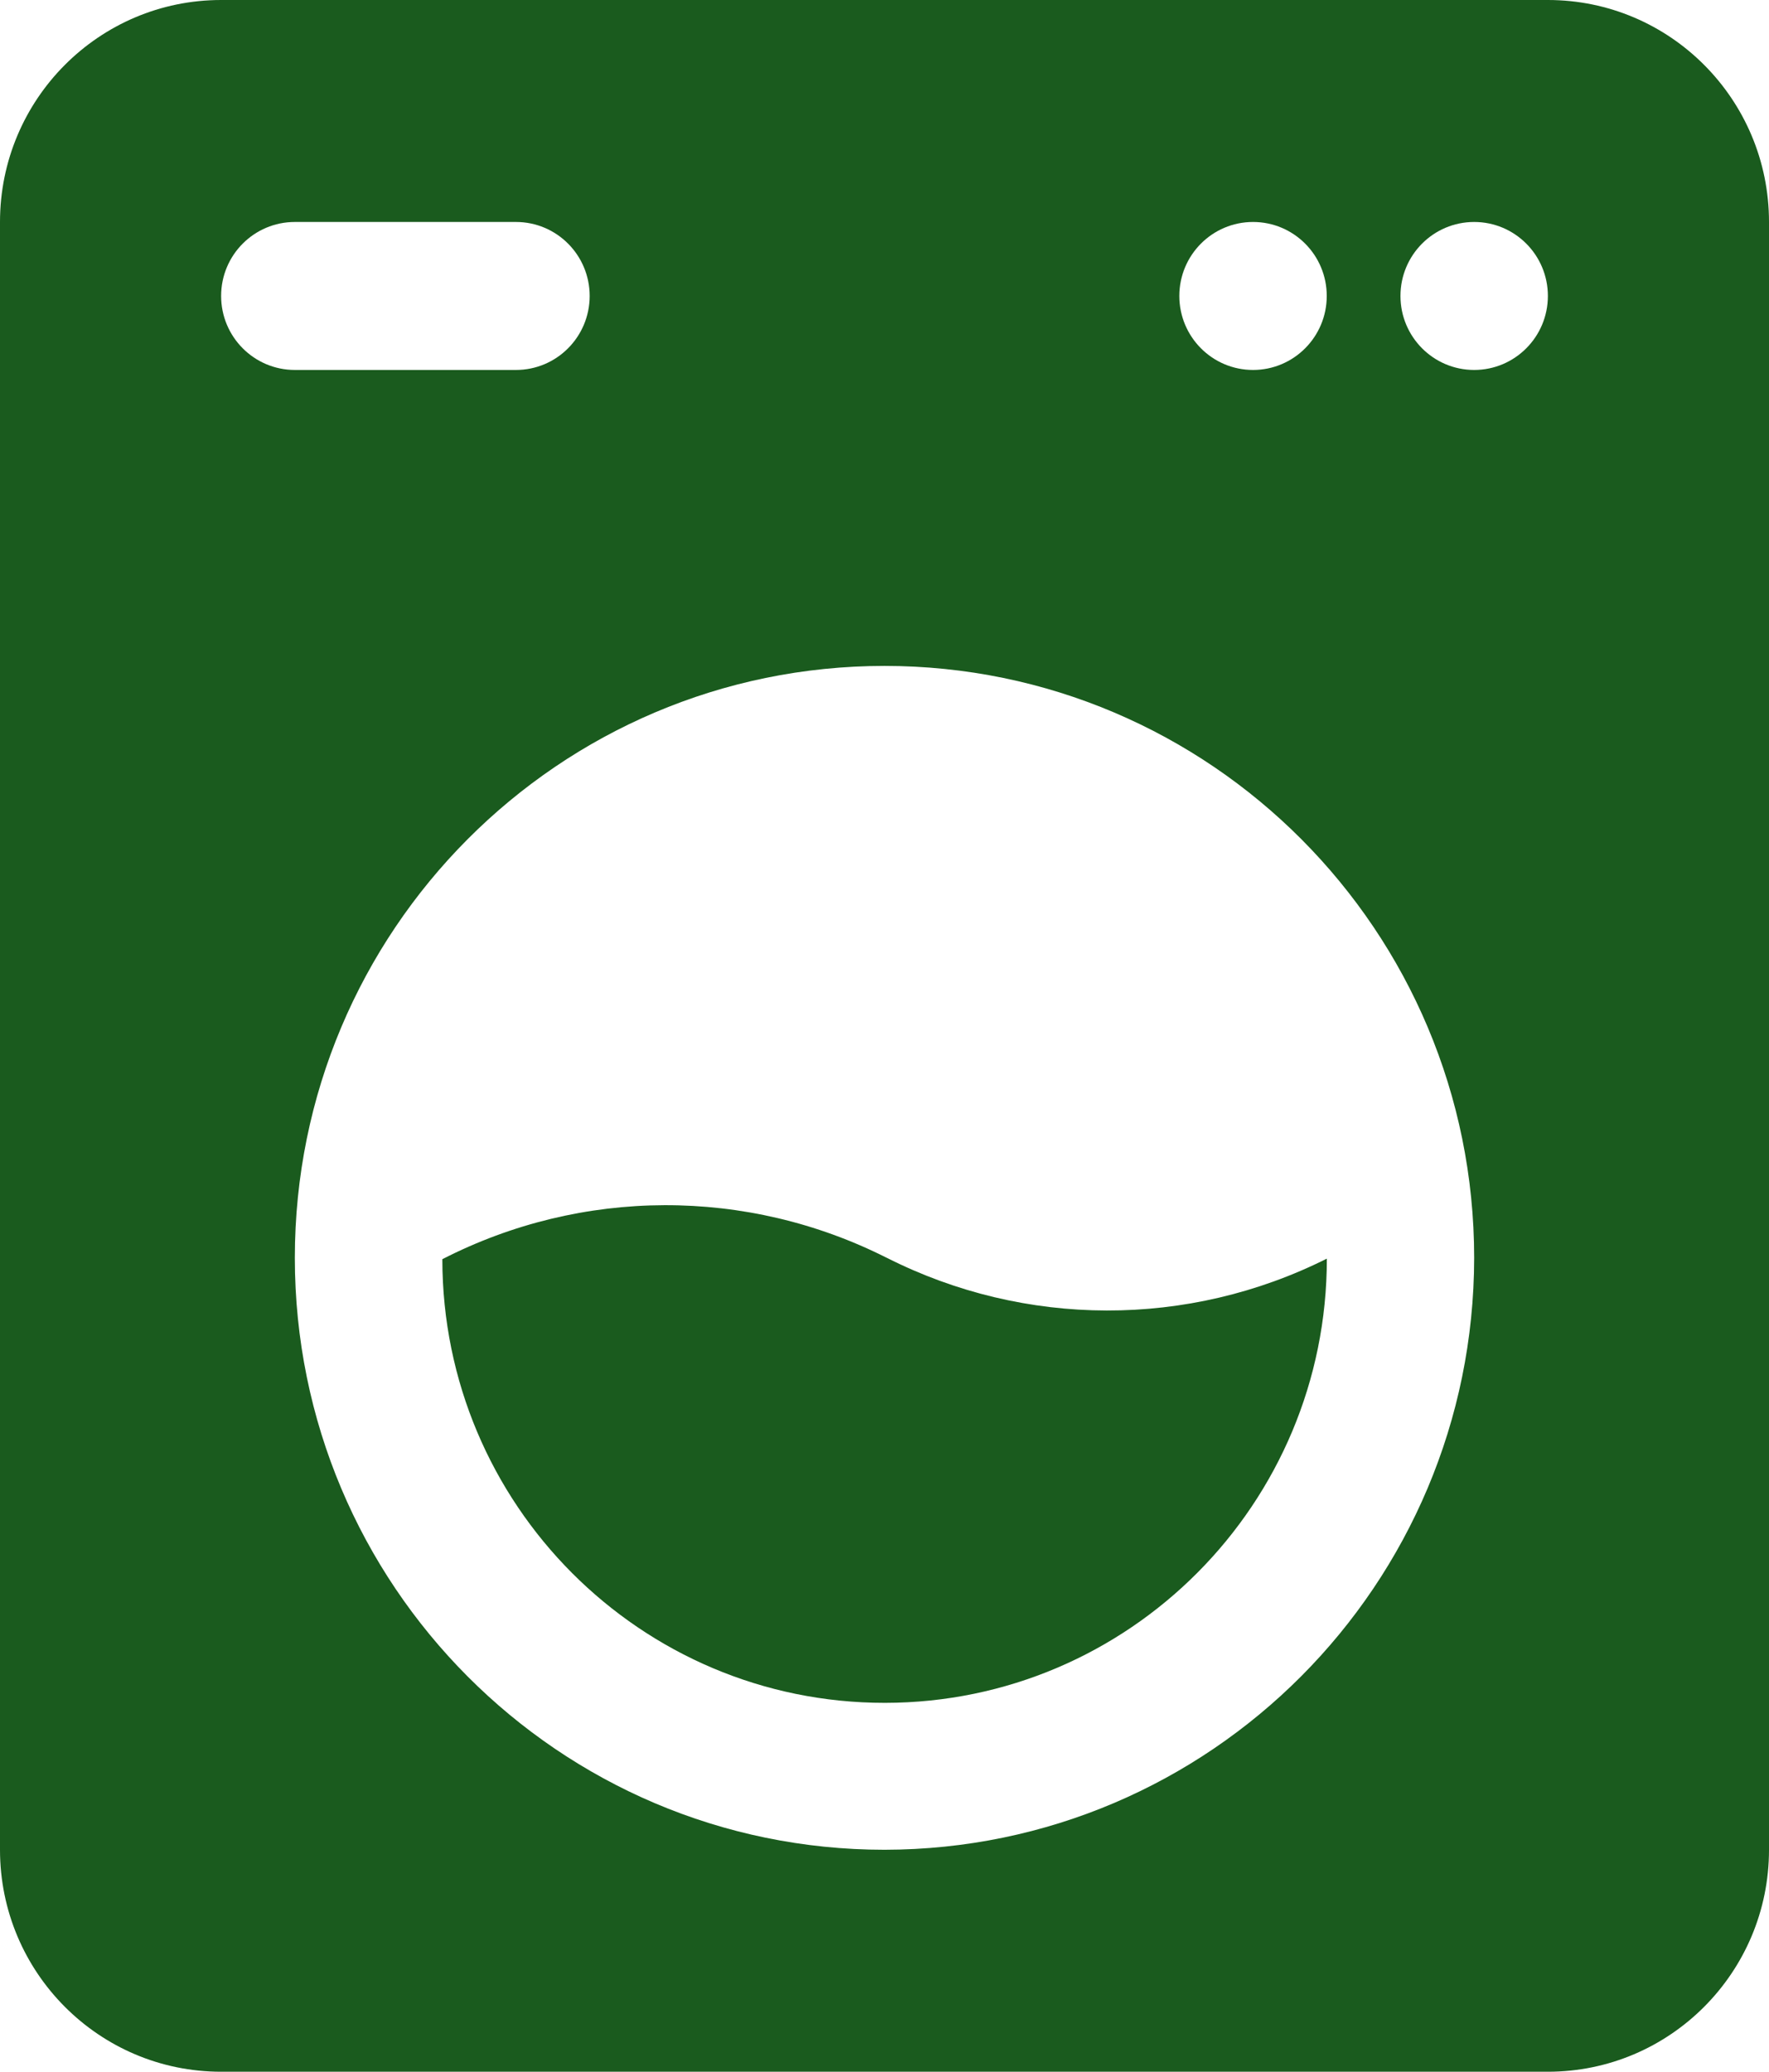 <?xml version="1.0" encoding="UTF-8"?> <svg xmlns="http://www.w3.org/2000/svg" width="76" height="89" viewBox="0 0 76 89" fill="none"><g clip-path="url(#clip0_605_72763)"><path d="M66.5 0H9.5C4.253 0 0 4.269 0 9.536V79.464C0 84.731 4.253 89 9.5 89H66.5C71.747 89 76 84.731 76 79.464V9.536C76 4.269 71.747 0 66.5 0ZM53.833 9.536C55.583 9.536 57 10.958 57 12.714C57 14.47 55.583 15.893 53.833 15.893C52.084 15.893 50.667 14.47 50.667 12.714C50.667 10.958 52.084 9.536 53.833 9.536ZM9.5 12.714C9.5 10.958 10.917 9.536 12.667 9.536H22.167C23.916 9.536 25.333 10.958 25.333 12.714C25.333 14.47 23.916 15.893 22.167 15.893H12.667C10.917 15.893 9.5 14.47 9.5 12.714ZM38 79.464C24.009 79.464 12.667 68.079 12.667 54.036C12.667 39.992 24.009 28.607 38 28.607C51.991 28.607 63.333 39.992 63.333 54.036C63.318 68.073 51.985 79.448 38 79.464ZM63.333 15.893C61.584 15.893 60.167 14.47 60.167 12.714C60.167 10.958 61.584 9.536 63.333 9.536C65.083 9.536 66.5 10.958 66.5 12.714C66.5 14.47 65.083 15.893 63.333 15.893Z" fill="#1A5B1E"></path><path d="M38.099 54.036C32.088 50.999 24.995 51.021 19.004 54.094C19.01 64.627 27.522 73.159 38.016 73.153C48.509 73.147 57.01 64.603 57.004 54.07C51.051 57.054 44.042 57.04 38.099 54.034V54.036Z" fill="#1A5B1E"></path></g><defs><clipPath id="clip0_605_72763"><rect width="76" height="89" fill="white"></rect></clipPath></defs></svg> 
